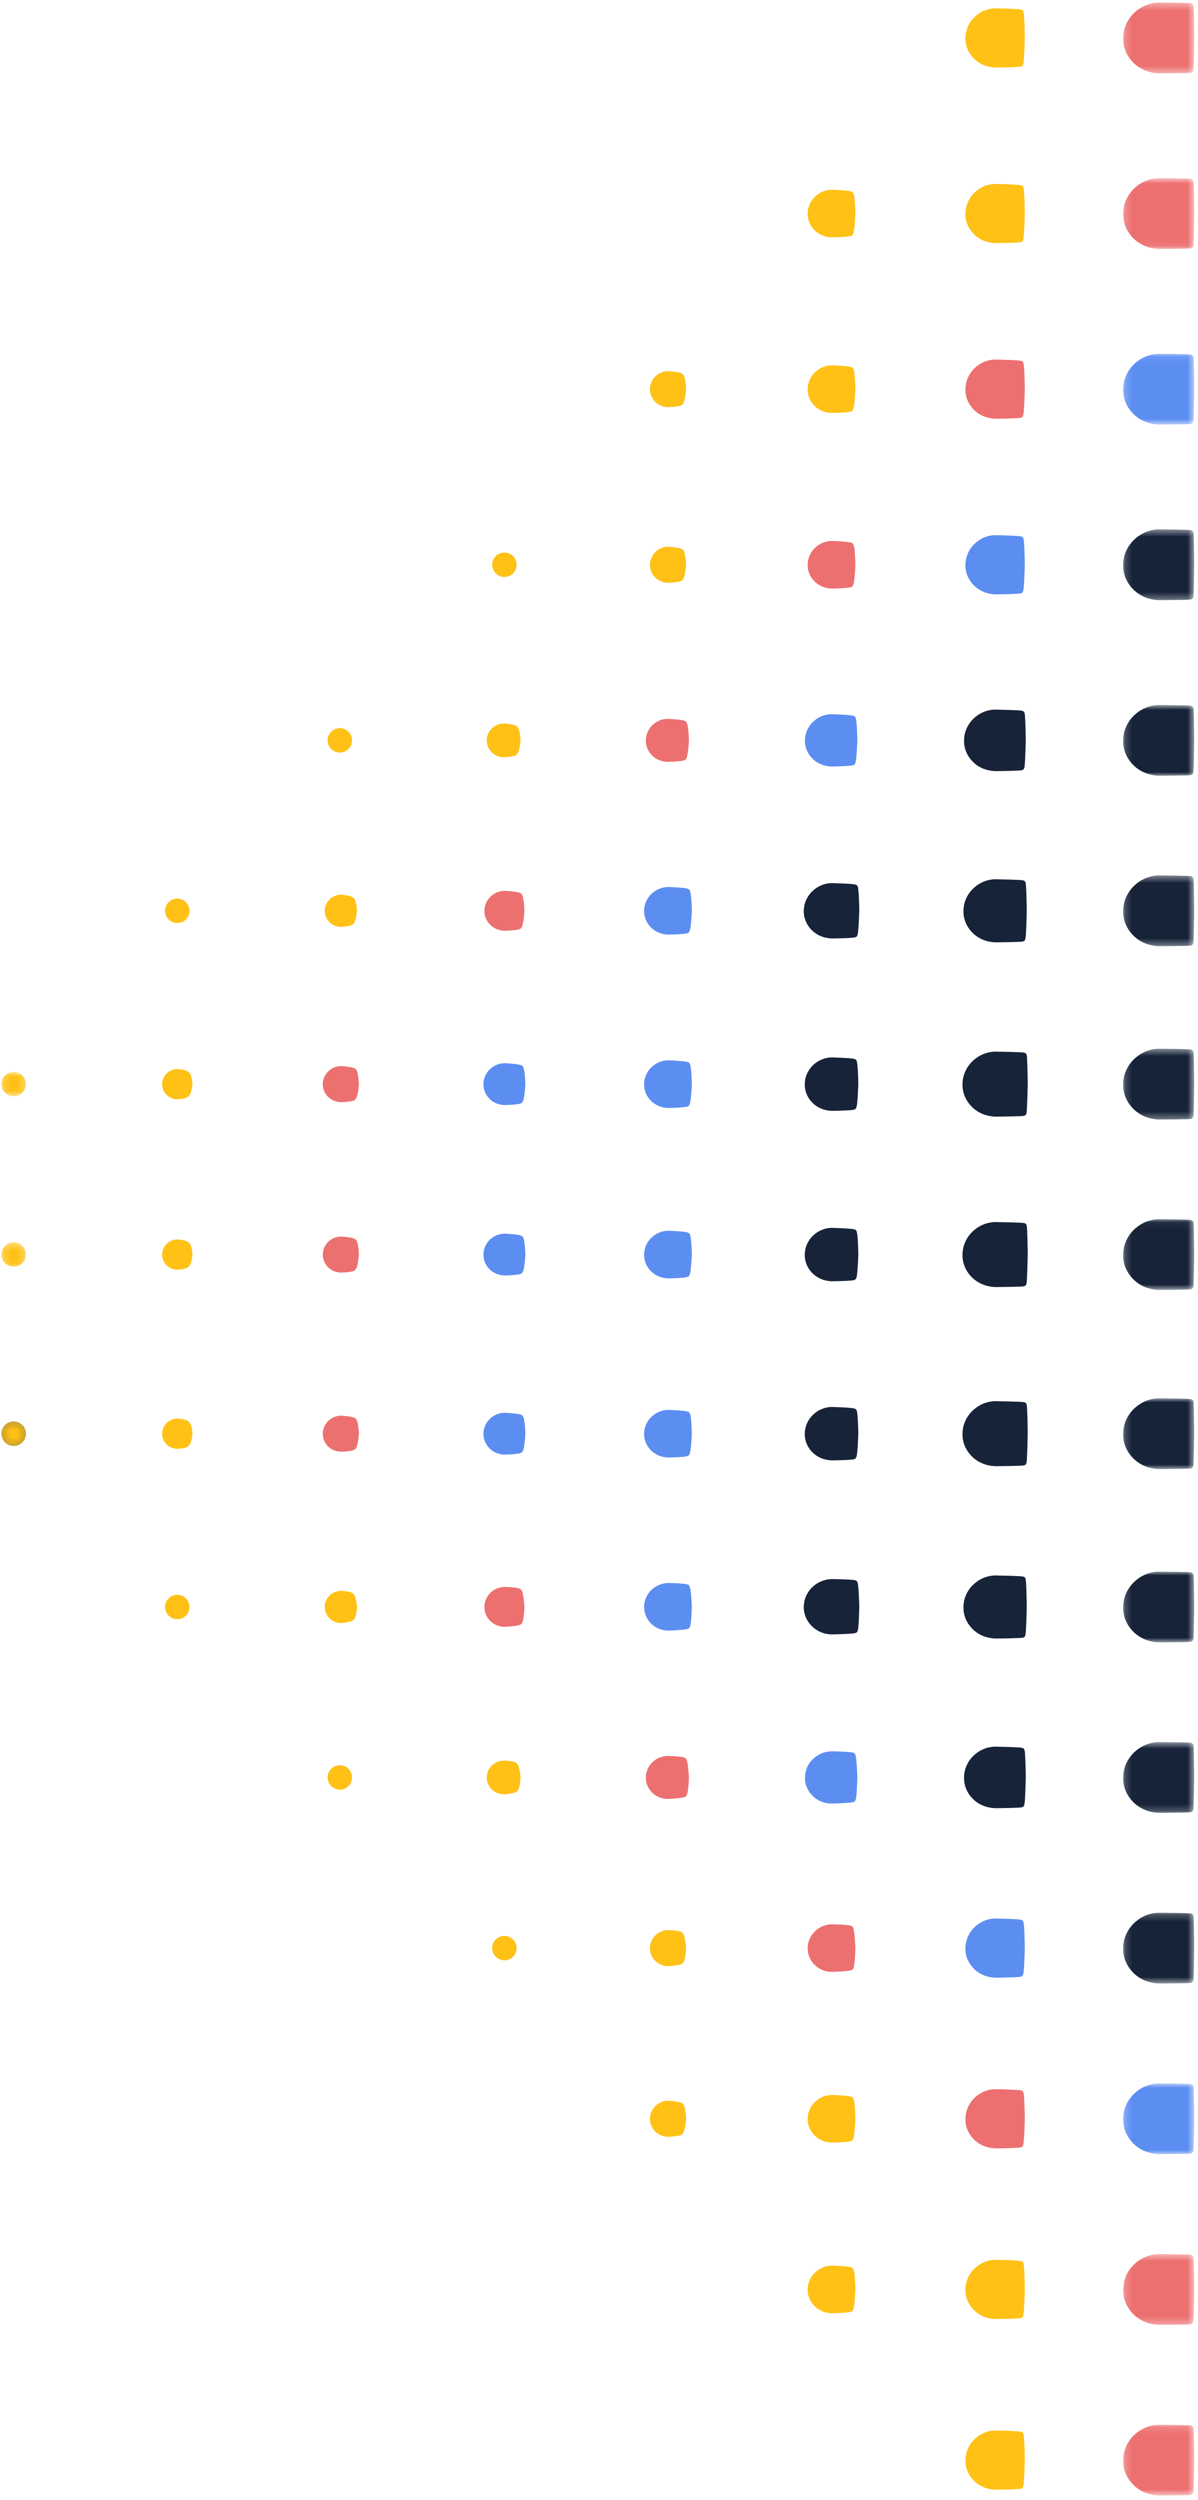 <svg width="173" height="361" viewBox="0 0 173 361" fill="none" xmlns="http://www.w3.org/2000/svg">
<mask id="mask0_42_20931" style="mask-type:luminance" maskUnits="userSpaceOnUse" x="162" y="201" width="11" height="12">
<path fill-rule="evenodd" clip-rule="evenodd" d="M172.45 212.147L172.45 201.923L162.189 201.923L162.189 212.147L172.45 212.147Z" fill="white"/>
</mask>
<g mask="url(#mask0_42_20931)">
<path fill-rule="evenodd" clip-rule="evenodd" d="M172.314 211.667C172.399 211.589 172.445 207.161 172.45 207.054C172.454 206.947 172.418 202.515 172.34 202.43C172.33 202.215 172.148 202.039 171.925 202.03C171.851 201.964 167.649 201.926 167.556 201.924C166.088 201.89 164.746 202.487 163.769 203.424C162.791 204.361 162.194 205.653 162.19 207.071C162.156 208.459 162.76 209.727 163.71 210.652C164.66 211.577 165.97 212.113 167.407 212.147C167.501 212.149 171.817 212.123 171.897 212.064C172.121 212.056 172.303 211.881 172.314 211.667Z" fill="#162338"/>
</g>
<path fill-rule="evenodd" clip-rule="evenodd" d="M148.22 211.251C148.339 211.141 148.403 207.212 148.41 207.062C148.416 206.911 148.366 202.976 148.256 202.857C148.242 202.663 148.077 202.503 147.876 202.49C147.773 202.398 144.048 202.346 143.917 202.342C142.576 202.305 141.345 202.851 140.445 203.713C139.544 204.574 138.998 205.759 138.991 207.057C138.96 208.327 139.507 209.495 140.379 210.35C141.252 211.204 142.454 211.692 143.767 211.728C143.899 211.732 147.726 211.696 147.837 211.613C148.039 211.601 148.205 211.443 148.22 211.251Z" fill="#162338"/>
<path fill-rule="evenodd" clip-rule="evenodd" d="M123.649 210.419C123.837 210.246 123.938 207.312 123.947 207.076C123.958 206.84 123.878 203.899 123.706 203.71C123.684 203.559 123.554 203.433 123.398 203.412C123.235 203.267 120.463 203.187 120.257 203.179C119.171 203.144 118.159 203.581 117.414 204.29C116.668 205 116.223 205.973 116.212 207.028C116.185 208.065 116.619 209.03 117.336 209.743C118.053 210.456 119.038 210.857 120.106 210.892C120.313 210.898 123.161 210.841 123.337 210.709C123.494 210.691 123.625 210.568 123.649 210.419Z" fill="#162338"/>
<path fill-rule="evenodd" clip-rule="evenodd" d="M99.554 210.002C99.776 209.799 99.895 207.363 99.907 207.084C99.92 206.805 99.826 204.359 99.622 204.137C99.596 204.007 99.483 203.897 99.349 203.872C99.157 203.701 96.862 203.607 96.618 203.599C95.658 203.565 94.757 203.946 94.089 204.579C93.42 205.212 93.026 206.08 93.014 207.015C92.982 207.934 93.365 208.798 94.005 209.44C94.645 210.082 95.522 210.441 96.466 210.473C96.711 210.481 99.069 210.412 99.277 210.258C99.412 210.236 99.526 210.13 99.554 210.002Z" fill="#5C8EF2"/>
<path fill-rule="evenodd" clip-rule="evenodd" d="M75.459 209.586C75.715 209.351 75.852 207.413 75.867 207.091C75.881 206.769 75.772 204.82 75.537 204.563C75.507 204.454 75.412 204.362 75.3 204.333C75.078 204.135 73.259 204.026 72.978 204.017C72.145 203.987 71.355 204.31 70.764 204.868C70.173 205.424 69.829 206.186 69.815 207C69.79 207.802 70.111 208.565 70.673 209.137C71.235 209.709 72.004 210.024 72.825 210.054C73.108 210.065 74.977 209.985 75.217 209.806C75.329 209.781 75.427 209.691 75.459 209.586Z" fill="#5C8EF2"/>
<path fill-rule="evenodd" clip-rule="evenodd" d="M51.363 209.17C51.654 208.903 51.809 207.463 51.826 207.098C51.842 206.733 51.718 205.281 51.452 204.989C51.418 204.902 51.34 204.825 51.251 204.794C50.998 204.569 49.657 204.447 49.337 204.435C48.632 204.408 47.952 204.674 47.438 205.156C46.925 205.637 46.631 206.292 46.614 206.986C46.592 207.671 46.857 208.333 47.341 208.834C47.826 209.334 48.486 209.609 49.184 209.636C49.504 209.648 50.885 209.557 51.156 209.354C51.247 209.326 51.327 209.253 51.363 209.17Z" fill="#ED7070"/>
<path fill-rule="evenodd" clip-rule="evenodd" d="M27.268 208.753C27.594 208.455 27.768 207.513 27.785 207.105C27.803 206.697 27.665 205.741 27.367 205.416C27.33 205.349 27.269 205.29 27.202 205.254C26.92 205.003 26.055 204.867 25.698 204.853C25.12 204.829 24.55 205.039 24.113 205.444C23.677 205.849 23.434 206.399 23.416 206.971C23.395 207.539 23.604 208.1 24.01 208.53C24.417 208.96 24.969 209.194 25.544 209.217C25.902 209.231 26.793 209.129 27.096 208.902C27.165 208.87 27.229 208.816 27.268 208.753Z" fill="#FFC116"/>
<mask id="mask1_42_20931" style="mask-type:luminance" maskUnits="userSpaceOnUse" x="0" y="205" width="4" height="4">
<path fill-rule="evenodd" clip-rule="evenodd" d="M3.746 208.801L3.746 205.27L0.215 205.27L0.215 208.801L3.746 208.801Z" fill="white"/>
</mask>
<g mask="url(#mask1_42_20931)">
<path fill-rule="evenodd" clip-rule="evenodd" d="M3.172 208.337C3.532 208.007 3.724 207.564 3.744 207.113C3.763 206.661 3.612 206.203 3.282 205.843C2.953 205.483 2.509 205.291 2.058 205.271C1.606 205.251 1.148 205.404 0.788 205.733C0.428 206.062 0.237 206.506 0.217 206.957C0.197 207.408 0.349 207.868 0.678 208.227C1.007 208.587 1.451 208.779 1.903 208.799C2.354 208.818 2.813 208.667 3.172 208.337Z" fill="#162338"/>
</g>
<mask id="mask2_42_20931" style="mask-type:luminance" maskUnits="userSpaceOnUse" x="162" y="176" width="11" height="11">
<path fill-rule="evenodd" clip-rule="evenodd" d="M172.45 186.281L172.45 176.056L162.189 176.056L162.189 186.281L172.45 186.281Z" fill="white"/>
</mask>
<g mask="url(#mask2_42_20931)">
<path fill-rule="evenodd" clip-rule="evenodd" d="M172.314 185.801C172.399 185.723 172.445 181.295 172.45 181.188C172.454 181.081 172.418 176.649 172.34 176.563C172.33 176.348 172.148 176.173 171.925 176.163C171.851 176.097 167.649 176.06 167.556 176.058C166.088 176.024 164.746 176.62 163.769 177.558C162.791 178.495 162.194 179.786 162.19 181.205C162.156 182.592 162.76 183.861 163.71 184.786C164.66 185.71 165.97 186.246 167.407 186.28C167.501 186.283 171.817 186.257 171.897 186.198C172.121 186.189 172.303 186.015 172.314 185.801Z" fill="#162338"/>
</g>
<path fill-rule="evenodd" clip-rule="evenodd" d="M148.22 185.384C148.339 185.275 148.403 181.345 148.41 181.195C148.416 181.045 148.366 177.11 148.256 176.99C148.242 176.797 148.077 176.637 147.876 176.624C147.773 176.531 144.048 176.48 143.917 176.476C142.576 176.439 141.345 176.985 140.445 177.846C139.544 178.708 138.998 179.893 138.991 181.19C138.96 182.461 139.507 183.628 140.379 184.483C141.252 185.337 142.454 185.825 143.767 185.862C143.899 185.866 147.726 185.829 147.837 185.746C148.039 185.734 148.205 185.577 148.22 185.384Z" fill="#162338"/>
<path fill-rule="evenodd" clip-rule="evenodd" d="M123.649 184.552C123.837 184.38 123.938 181.446 123.947 181.21C123.958 180.974 123.878 178.032 123.706 177.844C123.684 177.692 123.554 177.566 123.398 177.545C123.235 177.401 120.463 177.32 120.257 177.313C119.171 177.278 118.159 177.715 117.414 178.424C116.668 179.133 116.223 180.106 116.212 181.162C116.185 182.199 116.619 183.164 117.336 183.877C118.053 184.589 119.038 184.99 120.106 185.025C120.313 185.032 123.161 184.974 123.337 184.843C123.494 184.825 123.625 184.701 123.649 184.552Z" fill="#162338"/>
<path fill-rule="evenodd" clip-rule="evenodd" d="M99.554 184.136C99.776 183.932 99.895 181.497 99.907 181.217C99.92 180.938 99.826 178.493 99.622 178.27C99.596 178.14 99.483 178.031 99.349 178.006C99.157 177.834 96.862 177.74 96.618 177.732C95.658 177.699 94.757 178.079 94.089 178.713C93.42 179.345 93.026 180.213 93.014 181.148C92.982 182.067 93.365 182.931 94.005 183.573C94.645 184.215 95.522 184.574 96.466 184.607C96.711 184.615 99.069 184.546 99.277 184.392C99.412 184.37 99.526 184.263 99.554 184.136Z" fill="#5C8EF2"/>
<path fill-rule="evenodd" clip-rule="evenodd" d="M75.459 183.719C75.715 183.484 75.852 181.547 75.867 181.225C75.881 180.902 75.772 178.953 75.537 178.697C75.507 178.588 75.412 178.495 75.3 178.466C75.078 178.269 73.259 178.16 72.978 178.15C72.145 178.12 71.355 178.443 70.764 179.001C70.173 179.558 69.829 180.32 69.815 181.134C69.79 181.936 70.111 182.699 70.673 183.271C71.235 183.842 72.004 184.158 72.825 184.188C73.108 184.198 74.977 184.118 75.217 183.94C75.329 183.914 75.427 183.825 75.459 183.719Z" fill="#5C8EF2"/>
<path fill-rule="evenodd" clip-rule="evenodd" d="M51.363 183.303C51.654 183.037 51.809 181.597 51.826 181.231C51.842 180.866 51.719 179.414 51.452 179.123C51.418 179.035 51.34 178.959 51.251 178.927C50.998 178.703 49.657 178.581 49.337 178.569C48.632 178.542 47.953 178.808 47.439 179.289C46.925 179.771 46.631 180.426 46.614 181.119C46.592 181.805 46.857 182.466 47.341 182.967C47.826 183.468 48.486 183.742 49.184 183.769C49.504 183.781 50.885 183.69 51.156 183.487C51.247 183.459 51.327 183.387 51.363 183.303Z" fill="#ED7070"/>
<path fill-rule="evenodd" clip-rule="evenodd" d="M27.268 182.887C27.594 182.589 27.768 181.647 27.785 181.239C27.803 180.83 27.665 179.875 27.367 179.55C27.33 179.483 27.269 179.423 27.202 179.388C26.92 179.137 26.055 179 25.698 178.987C25.12 178.963 24.55 179.173 24.113 179.578C23.677 179.983 23.434 180.532 23.416 181.105C23.395 181.673 23.604 182.233 24.01 182.664C24.417 183.094 24.969 183.328 25.544 183.35C25.902 183.365 26.793 183.263 27.096 183.036C27.165 183.004 27.229 182.949 27.268 182.887Z" fill="#FFC116"/>
<mask id="mask3_42_20931" style="mask-type:luminance" maskUnits="userSpaceOnUse" x="0" y="179" width="4" height="4">
<path fill-rule="evenodd" clip-rule="evenodd" d="M3.746 182.934L3.746 179.403L0.215 179.403L0.215 182.934L3.746 182.934Z" fill="white"/>
</mask>
<g mask="url(#mask3_42_20931)">
<path fill-rule="evenodd" clip-rule="evenodd" d="M3.172 182.47C3.532 182.141 3.724 181.698 3.744 181.246C3.763 180.795 3.612 180.336 3.282 179.977C2.953 179.617 2.509 179.424 2.058 179.405C1.606 179.385 1.148 179.537 0.788 179.866C0.428 180.196 0.237 180.64 0.217 181.09C0.197 181.542 0.349 182.001 0.678 182.361C1.007 182.721 1.451 182.912 1.903 182.932C2.354 182.952 2.813 182.8 3.172 182.47Z" fill="#FFC116"/>
</g>
<mask id="mask4_42_20931" style="mask-type:luminance" maskUnits="userSpaceOnUse" x="162" y="151" width="11" height="11">
<path fill-rule="evenodd" clip-rule="evenodd" d="M172.45 161.669L172.45 151.444L162.189 151.444L162.189 161.669L172.45 161.669Z" fill="white"/>
</mask>
<g mask="url(#mask4_42_20931)">
<path fill-rule="evenodd" clip-rule="evenodd" d="M172.314 161.189C172.399 161.111 172.445 156.683 172.45 156.576C172.454 156.469 172.418 152.037 172.34 151.952C172.33 151.736 172.148 151.561 171.925 151.551C171.851 151.486 167.649 151.448 167.556 151.446C166.088 151.412 164.746 152.008 163.769 152.946C162.791 153.883 162.194 155.175 162.19 156.593C162.156 157.98 162.76 159.249 163.71 160.174C164.66 161.099 165.97 161.634 167.407 161.668C167.501 161.671 171.817 161.645 171.897 161.586C172.121 161.577 172.303 161.403 172.314 161.189Z" fill="#162338"/>
</g>
<path fill-rule="evenodd" clip-rule="evenodd" d="M148.22 160.773C148.339 160.663 148.403 156.733 148.41 156.584C148.416 156.433 148.366 152.498 148.256 152.378C148.242 152.185 148.077 152.025 147.876 152.012C147.773 151.92 144.048 151.868 143.917 151.864C142.576 151.827 141.345 152.373 140.445 153.235C139.544 154.096 138.998 155.281 138.991 156.579C138.96 157.849 139.507 159.017 140.379 159.872C141.252 160.726 142.454 161.214 143.767 161.25C143.899 161.254 147.726 161.218 147.837 161.135C148.039 161.123 148.205 160.965 148.22 160.773Z" fill="#162338"/>
<path fill-rule="evenodd" clip-rule="evenodd" d="M123.649 159.94C123.837 159.768 123.938 156.834 123.947 156.598C123.958 156.362 123.878 153.42 123.706 153.232C123.684 153.08 123.554 152.954 123.398 152.933C123.235 152.789 120.463 152.708 120.257 152.701C119.171 152.666 118.159 153.103 117.414 153.812C116.668 154.521 116.223 155.495 116.212 156.55C116.185 157.587 116.619 158.552 117.336 159.265C118.053 159.978 119.038 160.379 120.106 160.414C120.313 160.42 123.161 160.362 123.337 160.231C123.494 160.213 123.625 160.09 123.649 159.94Z" fill="#162338"/>
<path fill-rule="evenodd" clip-rule="evenodd" d="M99.554 159.524C99.776 159.32 99.895 156.885 99.907 156.606C99.92 156.326 99.826 153.881 99.622 153.659C99.596 153.529 99.483 153.419 99.349 153.394C99.157 153.223 96.862 153.129 96.618 153.12C95.658 153.087 94.757 153.468 94.089 154.101C93.42 154.734 93.026 155.601 93.014 156.537C92.982 157.456 93.365 158.319 94.005 158.962C94.645 159.604 95.522 159.963 96.466 159.995C96.711 160.003 99.069 159.934 99.277 159.78C99.412 159.758 99.526 159.652 99.554 159.524Z" fill="#5C8EF2"/>
<path fill-rule="evenodd" clip-rule="evenodd" d="M75.459 159.108C75.715 158.872 75.852 156.935 75.867 156.613C75.881 156.291 75.772 154.342 75.537 154.085C75.507 153.976 75.412 153.884 75.3 153.855C75.078 153.657 73.259 153.548 72.978 153.539C72.145 153.509 71.355 153.832 70.764 154.39C70.173 154.946 69.829 155.708 69.815 156.522C69.79 157.324 70.111 158.087 70.673 158.659C71.235 159.231 72.004 159.546 72.825 159.576C73.108 159.587 74.977 159.507 75.217 159.328C75.329 159.303 75.427 159.213 75.459 159.108Z" fill="#5C8EF2"/>
<path fill-rule="evenodd" clip-rule="evenodd" d="M51.363 158.691C51.654 158.425 51.809 156.985 51.826 156.62C51.842 156.254 51.719 154.803 51.452 154.511C51.418 154.424 51.34 154.348 51.251 154.316C50.998 154.091 49.657 153.969 49.337 153.957C48.632 153.93 47.953 154.196 47.439 154.678C46.925 155.159 46.631 155.814 46.614 156.508C46.592 157.193 46.857 157.854 47.341 158.355C47.826 158.856 48.486 159.131 49.184 159.157C49.504 159.17 50.885 159.079 51.156 158.876C51.247 158.847 51.327 158.775 51.363 158.691Z" fill="#ED7070"/>
<path fill-rule="evenodd" clip-rule="evenodd" d="M27.268 158.275C27.594 157.977 27.768 157.035 27.785 156.627C27.803 156.219 27.665 155.263 27.367 154.938C27.33 154.871 27.269 154.812 27.202 154.776C26.92 154.525 26.055 154.389 25.698 154.375C25.12 154.351 24.55 154.561 24.113 154.966C23.677 155.371 23.434 155.921 23.416 156.493C23.395 157.061 23.604 157.622 24.01 158.052C24.417 158.482 24.969 158.716 25.544 158.739C25.902 158.753 26.793 158.651 27.096 158.424C27.165 158.392 27.229 158.338 27.268 158.275Z" fill="#FFC116"/>
<mask id="mask5_42_20931" style="mask-type:luminance" maskUnits="userSpaceOnUse" x="0" y="154" width="4" height="5">
<path fill-rule="evenodd" clip-rule="evenodd" d="M3.746 158.323L3.746 154.792L0.215 154.792L0.215 158.323L3.746 158.323Z" fill="white"/>
</mask>
<g mask="url(#mask5_42_20931)">
<path fill-rule="evenodd" clip-rule="evenodd" d="M3.172 157.859C3.532 157.529 3.724 157.086 3.744 156.635C3.763 156.183 3.612 155.725 3.282 155.365C2.953 155.005 2.509 154.813 2.058 154.793C1.606 154.773 1.148 154.926 0.788 155.255C0.428 155.584 0.237 156.028 0.217 156.479C0.197 156.93 0.349 157.39 0.678 157.749C1.007 158.109 1.451 158.301 1.903 158.321C2.354 158.34 2.813 158.189 3.172 157.859Z" fill="#FFC116"/>
</g>
<mask id="mask6_42_20931" style="mask-type:luminance" maskUnits="userSpaceOnUse" x="0" y="205" width="4" height="4">
<path fill-rule="evenodd" clip-rule="evenodd" d="M3.746 208.797L3.746 205.267L0.215 205.267L0.215 208.797L3.746 208.797Z" fill="white"/>
</mask>
<g mask="url(#mask6_42_20931)">
<path fill-rule="evenodd" clip-rule="evenodd" d="M3.172 205.73C3.532 206.06 3.724 206.503 3.744 206.954C3.763 207.406 3.612 207.865 3.282 208.224C2.953 208.584 2.509 208.776 2.058 208.796C1.606 208.816 1.148 208.663 0.788 208.335C0.428 208.005 0.237 207.561 0.217 207.11C0.197 206.659 0.349 206.199 0.678 205.84C1.007 205.48 1.451 205.289 1.903 205.268C2.354 205.249 2.813 205.401 3.172 205.73Z" fill="#FFC116"/>
</g>
<path fill-rule="evenodd" clip-rule="evenodd" d="M123.844 235.508C124.01 235.336 124.091 232.232 124.088 232.009C124.085 231.787 123.996 228.685 123.824 228.519C123.803 228.362 123.665 228.232 123.5 228.213C123.34 228.086 120.406 228.027 120.212 228.028C119.082 228.032 118.04 228.474 117.279 229.218C116.518 229.962 116.069 230.977 116.072 232.072C116.057 233.148 116.524 234.142 117.276 234.868C118.029 235.595 119.056 236.023 120.165 236.019C120.359 236.018 123.366 235.947 123.524 235.815C123.687 235.796 123.824 235.666 123.844 235.508Z" fill="#162338"/>
<path fill-rule="evenodd" clip-rule="evenodd" d="M99.609 234.945C99.816 234.726 99.915 232.283 99.907 232.004C99.899 231.724 99.786 229.286 99.567 229.079C99.539 228.951 99.424 228.844 99.289 228.821C99.084 228.664 96.784 228.593 96.54 228.595C95.58 228.607 94.687 228.983 94.034 229.631C93.381 230.279 93.006 231.155 93.013 232.09C93.025 233.009 93.405 233.865 94.06 234.493C94.714 235.119 95.599 235.481 96.543 235.47C96.788 235.468 99.141 235.375 99.337 235.206C99.471 235.182 99.584 235.074 99.609 234.945Z" fill="#5C8EF2"/>
<path fill-rule="evenodd" clip-rule="evenodd" d="M75.373 234.381C75.621 234.116 75.738 232.334 75.727 231.997C75.714 231.661 75.575 229.888 75.308 229.639C75.275 229.54 75.183 229.456 75.076 229.428C74.829 229.241 73.162 229.157 72.867 229.164C72.077 229.178 71.335 229.492 70.789 230.044C70.243 230.596 69.936 231.333 69.954 232.106C69.957 232.87 70.286 233.589 70.843 234.117C71.399 234.644 72.141 234.937 72.922 234.922C73.217 234.916 74.915 234.803 75.15 234.597C75.254 234.568 75.343 234.482 75.373 234.381Z" fill="#ED7070"/>
<path fill-rule="evenodd" clip-rule="evenodd" d="M51.138 233.818C51.426 233.505 51.561 232.385 51.546 231.99C51.529 231.596 51.364 230.488 51.051 230.199C51.011 230.129 50.942 230.068 50.864 230.036C50.573 229.818 49.539 229.72 49.195 229.731C48.574 229.749 47.981 230.001 47.544 230.457C47.106 230.913 46.876 231.51 46.896 232.123C46.914 232.73 47.167 233.312 47.625 233.74C48.083 234.168 48.685 234.392 49.3 234.374C49.646 234.364 50.69 234.231 50.963 233.988C51.036 233.954 51.102 233.89 51.138 233.818Z" fill="#FFC116"/>
<path fill-rule="evenodd" clip-rule="evenodd" d="M26.793 230.76C27.152 231.089 27.344 231.533 27.364 231.984C27.384 232.435 27.232 232.894 26.902 233.254C26.573 233.613 26.129 233.806 25.678 233.825C25.227 233.846 24.768 233.693 24.408 233.364C24.049 233.035 23.857 232.591 23.837 232.14C23.817 231.689 23.969 231.229 24.299 230.869C24.627 230.51 25.072 230.318 25.523 230.298C25.974 230.278 26.433 230.43 26.793 230.76Z" fill="#FFC116"/>
<path fill-rule="evenodd" clip-rule="evenodd" d="M123.54 259.931C123.722 259.741 123.811 256.901 123.806 256.656C123.8 256.41 123.702 253.575 123.511 253.391C123.487 253.246 123.36 253.125 123.206 253.105C123.028 252.966 120.347 252.902 120.133 252.903C119.071 252.911 118.089 253.326 117.371 254.032C116.653 254.738 116.233 255.697 116.239 256.728C116.227 257.741 116.666 258.68 117.38 259.366C118.093 260.053 119.063 260.455 120.106 260.448C120.321 260.446 123.067 260.367 123.239 260.22C123.39 260.199 123.517 260.077 123.54 259.931Z" fill="#5C8EF2"/>
<path fill-rule="evenodd" clip-rule="evenodd" d="M99.153 259.243C99.385 258.996 99.494 256.949 99.484 256.636C99.475 256.322 99.345 254.283 99.098 254.052C99.066 253.941 98.966 253.847 98.847 253.821C98.617 253.646 96.697 253.568 96.422 253.572C95.564 253.586 94.761 253.925 94.172 254.515C93.584 255.106 93.254 255.898 93.264 256.736C93.263 257.562 93.62 258.335 94.215 258.903C94.811 259.47 95.61 259.792 96.455 259.778C96.731 259.773 98.691 259.668 98.91 259.477C99.026 259.45 99.125 259.355 99.153 259.243Z" fill="#ED7070"/>
<path fill-rule="evenodd" clip-rule="evenodd" d="M74.766 258.554C75.046 258.251 75.178 256.998 75.162 256.616C75.148 256.233 74.987 254.992 74.683 254.712C74.645 254.636 74.571 254.569 74.488 254.538C74.205 254.326 73.045 254.232 72.711 254.241C72.056 254.259 71.433 254.524 70.974 254.998C70.516 255.473 70.273 256.099 70.289 256.744C70.298 257.382 70.572 257.991 71.05 258.439C71.528 258.888 72.157 259.125 72.806 259.107C73.141 259.098 74.316 258.969 74.581 258.734C74.662 258.701 74.731 258.632 74.766 258.554Z" fill="#FFC116"/>
<path fill-rule="evenodd" clip-rule="evenodd" d="M50.269 255.372C50.628 255.701 50.82 256.144 50.84 256.596C50.86 257.047 50.708 257.506 50.378 257.866C50.05 258.225 49.605 258.418 49.154 258.437C48.703 258.457 48.244 258.305 47.884 257.976C47.525 257.646 47.333 257.202 47.313 256.751C47.293 256.3 47.445 255.841 47.775 255.481C48.103 255.122 48.548 254.93 48.999 254.91C49.45 254.89 49.909 255.042 50.269 255.372Z" fill="#FFC116"/>
<path fill-rule="evenodd" clip-rule="evenodd" d="M123.228 284.231C123.435 284.012 123.534 281.569 123.527 281.29C123.519 281.011 123.405 278.573 123.186 278.366C123.158 278.238 123.044 278.13 122.908 278.108C122.704 277.95 120.403 277.879 120.159 277.882C119.2 277.893 118.307 278.269 117.653 278.918C117 279.566 116.625 280.442 116.633 281.376C116.626 282.296 117.024 283.152 117.679 283.779C118.333 284.406 119.218 284.768 120.163 284.757C120.408 284.754 122.76 284.662 122.956 284.493C123.09 284.468 123.203 284.36 123.228 284.231Z" fill="#ED7070"/>
<path fill-rule="evenodd" clip-rule="evenodd" d="M98.685 283.371C98.953 283.082 99.079 281.631 99.065 281.266C99.051 280.9 98.898 279.46 98.609 279.191C98.573 279.107 98.492 279.034 98.4 279.005C98.13 278.802 96.779 278.712 96.46 278.719C95.755 278.736 95.087 279.018 94.596 279.523C94.105 280.027 93.841 280.693 93.854 281.387C93.861 282.072 94.156 282.722 94.663 283.2C95.17 283.678 95.843 283.937 96.54 283.92C96.861 283.912 98.232 283.789 98.486 283.565C98.575 283.533 98.652 283.458 98.685 283.371Z" fill="#FFC116"/>
<path fill-rule="evenodd" clip-rule="evenodd" d="M74.032 280.017C74.392 280.347 74.584 280.79 74.604 281.241C74.624 281.693 74.472 282.151 74.142 282.511C73.813 282.871 73.369 283.063 72.918 283.083C72.466 283.103 72.008 282.95 71.648 282.621C71.288 282.292 71.097 281.848 71.077 281.396C71.057 280.946 71.209 280.486 71.539 280.127C71.867 279.767 72.311 279.575 72.763 279.555C73.214 279.536 73.673 279.687 74.032 280.017Z" fill="#FFC116"/>
<path fill-rule="evenodd" clip-rule="evenodd" d="M26.793 132.829C27.152 132.499 27.344 132.056 27.364 131.605C27.384 131.153 27.232 130.695 26.902 130.335C26.573 129.975 26.129 129.783 25.678 129.764C25.227 129.743 24.768 129.896 24.408 130.225C24.049 130.554 23.857 130.998 23.837 131.45C23.817 131.9 23.969 132.36 24.299 132.719C24.627 133.079 25.072 133.271 25.523 133.291C25.974 133.31 26.433 133.159 26.793 132.829Z" fill="#FFC116"/>
<path fill-rule="evenodd" clip-rule="evenodd" d="M51.047 133.384C51.361 133.096 51.528 131.988 51.545 131.595C51.563 131.201 51.43 130.08 51.142 129.765C51.106 129.692 51.039 129.627 50.965 129.593C50.694 129.351 49.669 129.219 49.325 129.205C48.705 129.181 48.098 129.409 47.635 129.84C47.173 130.27 46.919 130.856 46.896 131.468C46.872 132.075 47.101 132.669 47.534 133.123C47.967 133.577 48.555 133.824 49.17 133.848C49.516 133.862 50.57 133.763 50.863 133.545C50.94 133.514 51.008 133.454 51.047 133.384Z" fill="#FFC116"/>
<path fill-rule="evenodd" clip-rule="evenodd" d="M75.3 133.939C75.568 133.694 75.711 131.921 75.726 131.585C75.741 131.248 75.627 129.466 75.382 129.197C75.351 129.095 75.261 129.008 75.157 128.978C74.925 128.771 73.264 128.659 72.971 128.647C72.181 128.619 71.427 128.923 70.862 129.455C70.296 129.987 69.969 130.713 69.955 131.487C69.93 132.25 70.233 132.979 70.769 133.527C71.305 134.075 72.038 134.378 72.818 134.406C73.113 134.417 74.819 134.333 75.069 134.147C75.176 134.121 75.266 134.037 75.3 133.939Z" fill="#ED7070"/>
<path fill-rule="evenodd" clip-rule="evenodd" d="M99.554 134.494C99.776 134.29 99.895 131.855 99.907 131.575C99.92 131.296 99.826 128.851 99.622 128.628C99.596 128.498 99.483 128.389 99.349 128.364C99.157 128.192 96.862 128.098 96.618 128.09C95.658 128.057 94.757 128.438 94.089 129.071C93.42 129.703 93.026 130.571 93.014 131.506C92.987 132.425 93.365 133.289 94.005 133.931C94.645 134.573 95.522 134.932 96.466 134.965C96.711 134.973 99.069 134.904 99.277 134.75C99.412 134.728 99.526 134.621 99.554 134.494Z" fill="#5C8EF2"/>
<path fill-rule="evenodd" clip-rule="evenodd" d="M123.807 135.049C123.984 134.887 124.078 131.787 124.088 131.565C124.098 131.344 124.023 128.236 123.861 128.06C123.84 127.901 123.705 127.769 123.541 127.75C123.388 127.613 120.457 127.538 120.263 127.532C119.134 127.495 118.087 127.951 117.316 128.686C116.544 129.42 116.082 130.429 116.072 131.525C116.043 132.6 116.496 133.6 117.239 134.336C117.983 135.072 119.004 135.487 120.112 135.522C120.307 135.529 123.318 135.474 123.483 135.352C123.648 135.334 123.785 135.205 123.807 135.049Z" fill="#162338"/>
<path fill-rule="evenodd" clip-rule="evenodd" d="M148.061 135.604C148.191 135.484 148.262 131.72 148.269 131.555C148.276 131.391 148.22 127.622 148.1 127.491C148.086 127.304 147.927 127.15 147.733 127.136C147.62 127.035 144.053 126.978 143.91 126.974C142.611 126.937 141.416 127.465 140.542 128.301C139.668 129.137 139.138 130.287 139.13 131.544C139.099 132.775 139.628 133.91 140.475 134.74C141.321 135.571 142.487 136.044 143.76 136.08C143.904 136.084 147.568 136.045 147.69 135.954C147.884 135.941 148.044 135.789 148.061 135.604Z" fill="#162338"/>
<mask id="mask7_42_20931" style="mask-type:luminance" maskUnits="userSpaceOnUse" x="162" y="126" width="11" height="11">
<path fill-rule="evenodd" clip-rule="evenodd" d="M172.45 136.639L172.45 126.415L162.189 126.415L162.189 136.639L172.45 136.639Z" fill="white"/>
</mask>
<g mask="url(#mask7_42_20931)">
<path fill-rule="evenodd" clip-rule="evenodd" d="M172.314 136.159C172.399 136.081 172.445 131.654 172.45 131.546C172.454 131.439 172.418 127.007 172.34 126.922C172.33 126.707 172.148 126.532 171.925 126.522C171.851 126.456 167.649 126.419 167.556 126.416C166.088 126.382 164.746 126.979 163.769 127.917C162.791 128.853 162.194 130.145 162.19 131.563C162.156 132.951 162.76 134.22 163.71 135.144C164.66 136.069 165.97 136.605 167.407 136.639C167.501 136.641 171.817 136.615 171.897 136.556C172.121 136.548 172.303 136.374 172.314 136.159Z" fill="#162338"/>
</g>
<path fill-rule="evenodd" clip-rule="evenodd" d="M50.269 108.217C50.628 107.887 50.82 107.444 50.84 106.993C50.86 106.541 50.708 106.083 50.378 105.723C50.05 105.363 49.605 105.171 49.154 105.152C48.703 105.131 48.244 105.284 47.884 105.613C47.525 105.942 47.333 106.386 47.313 106.837C47.293 107.288 47.445 107.748 47.775 108.107C48.104 108.467 48.548 108.659 48.999 108.679C49.45 108.698 49.909 108.547 50.269 108.217Z" fill="#FFC116"/>
<path fill-rule="evenodd" clip-rule="evenodd" d="M74.678 108.883C74.983 108.604 75.146 107.363 75.163 106.981C75.179 106.599 75.05 105.345 74.771 105.041C74.736 104.961 74.665 104.891 74.584 104.858C74.32 104.623 73.169 104.495 72.835 104.482C72.18 104.457 71.544 104.701 71.061 105.151C70.578 105.602 70.305 106.215 70.288 106.86C70.266 107.499 70.508 108.12 70.962 108.593C71.415 109.065 72.032 109.323 72.681 109.348C73.016 109.361 74.201 109.266 74.485 109.054C74.568 109.024 74.641 108.959 74.678 108.883Z" fill="#FFC116"/>
<path fill-rule="evenodd" clip-rule="evenodd" d="M99.087 109.549C99.337 109.32 99.47 107.284 99.484 106.969C99.498 106.656 99.392 104.608 99.163 104.358C99.134 104.245 99.036 104.149 98.919 104.121C98.703 103.928 96.79 103.823 96.515 103.813C95.657 103.782 94.845 104.117 94.238 104.69C93.632 105.262 93.289 106.045 93.264 106.883C93.239 107.709 93.572 108.492 94.149 109.078C94.727 109.663 95.517 109.988 96.363 110.019C96.638 110.028 98.605 109.95 98.838 109.777C98.956 109.752 99.056 109.659 99.087 109.549Z" fill="#ED7070"/>
<path fill-rule="evenodd" clip-rule="evenodd" d="M123.496 110.215C123.691 110.037 123.796 107.203 123.806 106.957C123.817 106.713 123.734 103.871 123.555 103.675C123.533 103.528 123.406 103.406 123.254 103.384C123.085 103.233 120.41 103.151 120.195 103.143C119.134 103.108 118.145 103.534 117.415 104.228C116.685 104.922 116.25 105.874 116.239 106.905C116.206 107.919 116.634 108.864 117.336 109.563C118.037 110.262 119.002 110.654 120.044 110.688C120.259 110.695 123.009 110.635 123.191 110.499C123.344 110.48 123.472 110.36 123.496 110.215Z" fill="#5C8EF2"/>
<path fill-rule="evenodd" clip-rule="evenodd" d="M147.905 110.881C148.046 110.753 148.12 107.121 148.128 106.946C148.136 106.77 148.077 103.133 147.948 102.992C147.932 102.811 147.777 102.662 147.59 102.647C147.469 102.539 144.03 102.479 143.876 102.474C142.611 102.436 141.446 102.95 140.592 103.766C139.738 104.581 139.222 105.704 139.215 106.928C139.184 108.129 139.698 109.235 140.523 110.047C141.349 110.859 142.486 111.32 143.726 111.357C143.88 111.362 147.413 111.319 147.544 111.221C147.732 111.207 147.888 111.06 147.905 110.881Z" fill="#162338"/>
<mask id="mask8_42_20931" style="mask-type:luminance" maskUnits="userSpaceOnUse" x="162" y="101" width="11" height="12">
<path fill-rule="evenodd" clip-rule="evenodd" d="M172.45 112.027L172.45 101.803L162.189 101.803L162.189 112.027L172.45 112.027Z" fill="white"/>
</mask>
<g mask="url(#mask8_42_20931)">
<path fill-rule="evenodd" clip-rule="evenodd" d="M172.314 111.547C172.399 111.469 172.445 107.041 172.45 106.934C172.454 106.827 172.418 102.395 172.34 102.31C172.33 102.095 172.148 101.92 171.925 101.91C171.851 101.844 167.649 101.807 167.556 101.804C166.088 101.77 164.746 102.367 163.769 103.305C162.791 104.241 162.194 105.533 162.19 106.951C162.156 108.339 162.76 109.608 163.71 110.532C164.66 111.457 165.97 111.993 167.407 112.027C167.501 112.029 171.817 112.003 171.897 111.944C172.121 111.936 172.303 111.761 172.314 111.547Z" fill="#162338"/>
</g>
<path fill-rule="evenodd" clip-rule="evenodd" d="M74.032 82.858C74.392 82.529 74.584 82.085 74.604 81.634C74.624 81.183 74.472 80.724 74.142 80.364C73.813 80.005 73.369 79.812 72.918 79.793C72.466 79.772 72.008 79.925 71.648 80.254C71.288 80.583 71.097 81.028 71.077 81.478C71.057 81.929 71.209 82.389 71.539 82.749C71.867 83.108 72.311 83.3 72.763 83.32C73.214 83.34 73.673 83.187 74.032 82.858Z" fill="#FFC116"/>
<path fill-rule="evenodd" clip-rule="evenodd" d="M98.603 83.691C98.894 83.425 99.049 81.984 99.066 81.619C99.082 81.254 98.959 79.802 98.692 79.511C98.658 79.423 98.58 79.348 98.491 79.315C98.238 79.09 96.896 78.968 96.577 78.956C95.872 78.93 95.192 79.196 94.678 79.677C94.165 80.159 93.871 80.814 93.854 81.507C93.832 82.192 94.097 82.854 94.581 83.355C95.066 83.856 95.726 84.131 96.424 84.157C96.744 84.169 98.125 84.078 98.396 83.875C98.487 83.847 98.567 83.775 98.603 83.691Z" fill="#FFC116"/>
<path fill-rule="evenodd" clip-rule="evenodd" d="M123.173 84.523C123.395 84.32 123.514 81.884 123.527 81.605C123.539 81.325 123.445 78.88 123.241 78.658C123.215 78.528 123.102 78.418 122.968 78.393C122.776 78.222 120.481 78.128 120.237 78.12C119.277 78.086 118.377 78.467 117.708 79.1C117.04 79.733 116.645 80.6 116.633 81.536C116.601 82.455 116.984 83.319 117.624 83.961C118.264 84.603 119.141 84.962 120.085 84.994C120.33 85.002 122.688 84.933 122.896 84.779C123.031 84.757 123.145 84.651 123.173 84.523Z" fill="#ED7070"/>
<path fill-rule="evenodd" clip-rule="evenodd" d="M147.744 85.356C147.898 85.214 147.98 81.783 147.988 81.59C147.997 81.396 147.932 77.958 147.791 77.805C147.773 77.632 147.626 77.489 147.447 77.472C147.314 77.353 144.066 77.288 143.897 77.282C142.683 77.245 141.562 77.737 140.739 78.522C139.916 79.308 139.441 80.388 139.411 81.564C139.382 82.717 139.873 83.784 140.667 84.567C141.462 85.351 142.556 85.794 143.747 85.831C143.916 85.836 147.254 85.789 147.397 85.682C147.576 85.667 147.725 85.526 147.744 85.356Z" fill="#5C8EF2"/>
<mask id="mask9_42_20931" style="mask-type:luminance" maskUnits="userSpaceOnUse" x="162" y="76" width="11" height="11">
<path fill-rule="evenodd" clip-rule="evenodd" d="M172.45 86.668L172.45 76.444L162.189 76.444L162.189 86.668L172.45 86.668Z" fill="white"/>
</mask>
<g mask="url(#mask9_42_20931)">
<path fill-rule="evenodd" clip-rule="evenodd" d="M172.314 86.188C172.399 86.11 172.445 81.683 172.45 81.575C172.454 81.468 172.418 77.036 172.34 76.951C172.33 76.736 172.148 76.561 171.925 76.551C171.851 76.485 167.649 76.448 167.556 76.445C166.088 76.411 164.746 77.008 163.769 77.946C162.791 78.882 162.194 80.174 162.19 81.592C162.156 82.98 162.76 84.249 163.71 85.174C164.66 86.098 165.97 86.634 167.407 86.668C167.501 86.671 171.817 86.644 171.897 86.585C172.121 86.577 172.303 86.403 172.314 86.188Z" fill="#162338"/>
</g>
<path fill-rule="evenodd" clip-rule="evenodd" d="M148.061 236.139C148.191 236.019 148.262 232.255 148.269 232.091C148.276 231.926 148.22 228.157 148.1 228.026C148.086 227.839 147.927 227.685 147.733 227.671C147.62 227.57 144.053 227.513 143.91 227.509C142.611 227.472 141.416 228 140.542 228.836C139.668 229.672 139.138 230.822 139.13 232.079C139.099 233.311 139.628 234.445 140.475 235.275C141.321 236.106 142.487 236.579 143.76 236.616C143.904 236.62 147.568 236.58 147.69 236.489C147.884 236.476 148.044 236.324 148.061 236.139Z" fill="#162338"/>
<mask id="mask10_42_20931" style="mask-type:luminance" maskUnits="userSpaceOnUse" x="162" y="226" width="11" height="12">
<path fill-rule="evenodd" clip-rule="evenodd" d="M172.45 237.174L172.45 226.95L162.189 226.95L162.189 237.174L172.45 237.174Z" fill="white"/>
</mask>
<g mask="url(#mask10_42_20931)">
<path fill-rule="evenodd" clip-rule="evenodd" d="M172.314 236.694C172.399 236.616 172.445 232.188 172.45 232.081C172.454 231.974 172.418 227.542 172.34 227.457C172.33 227.242 172.148 227.067 171.925 227.057C171.851 226.991 167.649 226.954 167.556 226.951C166.088 226.917 164.746 227.514 163.769 228.452C162.791 229.388 162.194 230.68 162.19 232.098C162.156 233.486 162.76 234.755 163.71 235.679C164.66 236.604 165.97 237.14 167.407 237.174C167.501 237.176 171.817 237.15 171.897 237.091C172.121 237.083 172.303 236.908 172.314 236.694Z" fill="#162338"/>
</g>
<path fill-rule="evenodd" clip-rule="evenodd" d="M147.905 260.64C148.046 260.511 148.12 256.88 148.128 256.705C148.136 256.529 148.077 252.892 147.948 252.751C147.932 252.57 147.777 252.421 147.59 252.405C147.469 252.297 144.03 252.237 143.876 252.232C142.611 252.195 141.446 252.709 140.592 253.525C139.738 254.34 139.222 255.463 139.215 256.687C139.184 257.888 139.698 258.994 140.523 259.806C141.349 260.618 142.486 261.079 143.726 261.115C143.88 261.12 147.413 261.078 147.544 260.98C147.732 260.966 147.888 260.819 147.905 260.64Z" fill="#162338"/>
<mask id="mask11_42_20931" style="mask-type:luminance" maskUnits="userSpaceOnUse" x="162" y="251" width="11" height="11">
<path fill-rule="evenodd" clip-rule="evenodd" d="M172.45 261.785L172.45 251.561L162.189 251.561L162.189 261.785L172.45 261.785Z" fill="white"/>
</mask>
<g mask="url(#mask11_42_20931)">
<path fill-rule="evenodd" clip-rule="evenodd" d="M172.314 261.306C172.399 261.228 172.445 256.8 172.45 256.693C172.454 256.586 172.418 252.154 172.34 252.068C172.33 251.853 172.148 251.678 171.925 251.668C171.851 251.602 167.649 251.565 167.556 251.563C166.088 251.529 164.746 252.125 163.769 253.063C162.791 254 162.194 255.291 162.19 256.71C162.156 258.097 162.76 259.366 163.71 260.291C164.66 261.215 165.97 261.751 167.407 261.785C167.501 261.788 171.817 261.762 171.897 261.703C172.121 261.694 172.303 261.52 172.314 261.306Z" fill="#162338"/>
</g>
<path fill-rule="evenodd" clip-rule="evenodd" d="M98.603 58.332C98.894 58.066 99.049 56.625 99.066 56.26C99.082 55.895 98.959 54.443 98.692 54.152C98.658 54.064 98.58 53.988 98.491 53.956C98.238 53.731 96.896 53.609 96.577 53.597C95.872 53.57 95.192 53.837 94.678 54.318C94.165 54.799 93.871 55.455 93.854 56.148C93.832 56.833 94.097 57.495 94.581 57.996C95.066 58.497 95.726 58.771 96.424 58.798C96.744 58.81 98.125 58.719 98.396 58.516C98.487 58.488 98.567 58.415 98.603 58.332Z" fill="#FFC116"/>
<path fill-rule="evenodd" clip-rule="evenodd" d="M123.173 59.164C123.395 58.961 123.514 56.525 123.527 56.246C123.539 55.967 123.445 53.521 123.241 53.299C123.215 53.169 123.102 53.059 122.968 53.034C122.776 52.863 120.481 52.769 120.237 52.761C119.277 52.727 118.377 53.108 117.708 53.741C117.04 54.374 116.645 55.242 116.633 56.177C116.601 57.096 116.984 57.96 117.624 58.602C118.264 59.244 119.141 59.603 120.085 59.635C120.33 59.643 122.688 59.574 122.896 59.42C123.031 59.398 123.145 59.292 123.173 59.164Z" fill="#FFC116"/>
<path fill-rule="evenodd" clip-rule="evenodd" d="M147.744 59.997C147.898 59.855 147.98 56.424 147.988 56.23C147.997 56.037 147.932 52.599 147.791 52.446C147.773 52.273 147.626 52.13 147.447 52.113C147.314 51.994 144.066 51.929 143.897 51.923C142.683 51.886 141.562 52.378 140.739 53.163C139.916 53.949 139.441 55.029 139.411 56.205C139.382 57.358 139.873 58.425 140.667 59.208C141.462 59.992 142.556 60.435 143.747 60.472C143.916 60.477 147.254 60.43 147.397 60.323C147.576 60.308 147.725 60.167 147.744 59.997Z" fill="#ED7070"/>
<mask id="mask12_42_20931" style="mask-type:luminance" maskUnits="userSpaceOnUse" x="162" y="51" width="11" height="11">
<path fill-rule="evenodd" clip-rule="evenodd" d="M172.45 61.309L172.45 51.085L162.189 51.085L162.189 61.309L172.45 61.309Z" fill="white"/>
</mask>
<g mask="url(#mask12_42_20931)">
<path fill-rule="evenodd" clip-rule="evenodd" d="M172.314 60.829C172.399 60.751 172.445 56.324 172.45 56.217C172.454 56.109 172.418 51.678 172.34 51.592C172.33 51.377 172.148 51.202 171.925 51.192C171.851 51.126 167.649 51.089 167.556 51.087C166.088 51.052 164.746 51.649 163.769 52.587C162.791 53.524 162.194 54.815 162.19 56.234C162.156 57.621 162.76 58.89 163.71 59.815C164.66 60.739 165.97 61.275 167.407 61.309C167.501 61.312 171.817 61.286 171.897 61.226C172.121 61.218 172.303 61.044 172.314 60.829Z" fill="#5C8EF2"/>
</g>
<path fill-rule="evenodd" clip-rule="evenodd" d="M123.173 33.805C123.395 33.602 123.514 31.166 123.527 30.887C123.539 30.608 123.445 28.162 123.241 27.94C123.215 27.81 123.102 27.7 122.968 27.675C122.776 27.504 120.481 27.41 120.237 27.402C119.277 27.368 118.377 27.749 117.708 28.382C117.04 29.015 116.645 29.883 116.633 30.818C116.601 31.737 116.984 32.601 117.624 33.243C118.264 33.885 119.141 34.244 120.085 34.276C120.33 34.284 122.688 34.215 122.896 34.061C123.031 34.039 123.145 33.933 123.173 33.805Z" fill="#FFC116"/>
<path fill-rule="evenodd" clip-rule="evenodd" d="M147.744 34.638C147.898 34.497 147.98 31.065 147.988 30.872C147.997 30.679 147.932 27.24 147.791 27.087C147.773 26.914 147.626 26.771 147.447 26.754C147.314 26.636 144.066 26.57 143.897 26.564C142.683 26.528 141.562 27.02 140.739 27.805C139.916 28.59 139.441 29.67 139.411 30.846C139.382 31.999 139.873 33.066 140.667 33.85C141.462 34.633 142.556 35.076 143.747 35.113C143.916 35.118 147.254 35.071 147.397 34.964C147.576 34.949 147.725 34.808 147.744 34.638Z" fill="#FFC116"/>
<mask id="mask13_42_20931" style="mask-type:luminance" maskUnits="userSpaceOnUse" x="162" y="25" width="11" height="11">
<path fill-rule="evenodd" clip-rule="evenodd" d="M172.45 35.95L172.45 25.726L162.189 25.726L162.189 35.95L172.45 35.95Z" fill="white"/>
</mask>
<g mask="url(#mask13_42_20931)">
<path fill-rule="evenodd" clip-rule="evenodd" d="M172.314 35.471C172.399 35.393 172.445 30.965 172.45 30.858C172.454 30.75 172.418 26.319 172.34 26.233C172.33 26.018 172.148 25.843 171.925 25.833C171.851 25.767 167.649 25.73 167.556 25.728C166.088 25.694 164.746 26.29 163.769 27.228C162.791 28.165 162.194 29.456 162.19 30.875C162.156 32.262 162.76 33.531 163.71 34.456C164.66 35.38 165.97 35.916 167.407 35.95C167.501 35.953 171.817 35.927 171.897 35.867C172.121 35.859 172.303 35.685 172.314 35.471Z" fill="#ED7070"/>
</g>
<path fill-rule="evenodd" clip-rule="evenodd" d="M147.744 9.279C147.898 9.138 147.98 5.706 147.988 5.513C147.997 5.32 147.932 1.882 147.791 1.728C147.773 1.555 147.626 1.412 147.447 1.395C147.314 1.277 144.066 1.211 143.897 1.205C142.683 1.169 141.562 1.661 140.739 2.446C139.916 3.231 139.441 4.311 139.411 5.487C139.382 6.641 139.873 7.707 140.667 8.491C141.462 9.274 142.556 9.717 143.747 9.754C143.916 9.76 147.254 9.713 147.397 9.605C147.576 9.59 147.725 9.45 147.744 9.279Z" fill="#FFC116"/>
<mask id="mask14_42_20931" style="mask-type:luminance" maskUnits="userSpaceOnUse" x="162" y="0" width="11" height="11">
<path fill-rule="evenodd" clip-rule="evenodd" d="M172.45 10.591L172.45 0.368L162.189 0.368L162.189 10.591L172.45 10.591Z" fill="white"/>
</mask>
<g mask="url(#mask14_42_20931)">
<path fill-rule="evenodd" clip-rule="evenodd" d="M172.314 10.111C172.399 10.033 172.445 5.606 172.45 5.498C172.454 5.391 172.418 0.959 172.34 0.874C172.33 0.659 172.148 0.484 171.925 0.474C171.851 0.408 167.649 0.371 167.556 0.368C166.088 0.334 164.746 0.931 163.769 1.869C162.791 2.806 162.194 4.097 162.19 5.516C162.156 6.903 162.76 8.172 163.71 9.097C164.66 10.021 165.97 10.557 167.407 10.591C167.501 10.594 171.817 10.568 171.897 10.508C172.121 10.5 172.303 10.326 172.314 10.111Z" fill="#ED7070"/>
</g>
<path fill-rule="evenodd" clip-rule="evenodd" d="M98.603 308.099C98.894 307.833 99.049 306.393 99.066 306.028C99.082 305.662 98.959 304.211 98.692 303.919C98.658 303.832 98.58 303.755 98.491 303.724C98.238 303.499 96.896 303.377 96.577 303.365C95.872 303.338 95.192 303.604 94.678 304.086C94.165 304.567 93.871 305.222 93.854 305.916C93.832 306.601 94.097 307.262 94.581 307.763C95.066 308.264 95.726 308.539 96.424 308.565C96.744 308.578 98.125 308.487 98.396 308.284C98.487 308.255 98.567 308.183 98.603 308.099Z" fill="#FFC116"/>
<path fill-rule="evenodd" clip-rule="evenodd" d="M123.173 308.932C123.395 308.728 123.514 306.293 123.527 306.013C123.539 305.734 123.445 303.289 123.241 303.066C123.215 302.937 123.102 302.827 122.968 302.802C122.776 302.63 120.481 302.536 120.237 302.528C119.277 302.495 118.377 302.876 117.708 303.509C117.04 304.141 116.645 305.009 116.633 305.944C116.601 306.863 116.984 307.727 117.624 308.369C118.264 309.011 119.141 309.37 120.085 309.403C120.33 309.411 122.688 309.342 122.896 309.188C123.031 309.166 123.145 309.059 123.173 308.932Z" fill="#FFC116"/>
<path fill-rule="evenodd" clip-rule="evenodd" d="M147.744 309.764C147.898 309.623 147.98 306.192 147.988 305.998C147.997 305.805 147.932 302.367 147.791 302.214C147.773 302.041 147.626 301.898 147.447 301.881C147.314 301.762 144.066 301.696 143.897 301.691C142.683 301.654 141.562 302.146 140.739 302.931C139.916 303.716 139.441 304.797 139.411 305.972C139.382 307.126 139.873 308.193 140.667 308.976C141.462 309.76 142.556 310.203 143.747 310.239C143.916 310.245 147.254 310.198 147.397 310.091C147.576 310.075 147.725 309.935 147.744 309.764Z" fill="#ED7070"/>
<mask id="mask15_42_20931" style="mask-type:luminance" maskUnits="userSpaceOnUse" x="162" y="300" width="11" height="12">
<path fill-rule="evenodd" clip-rule="evenodd" d="M172.45 311.077L172.45 300.853L162.189 300.853L162.189 311.077L172.45 311.077Z" fill="white"/>
</mask>
<g mask="url(#mask15_42_20931)">
<path fill-rule="evenodd" clip-rule="evenodd" d="M172.314 310.597C172.399 310.519 172.445 306.091 172.45 305.984C172.454 305.877 172.418 301.445 172.34 301.36C172.33 301.145 172.148 300.969 171.925 300.96C171.851 300.894 167.649 300.857 167.556 300.854C166.088 300.82 164.746 301.417 163.769 302.354C162.791 303.291 162.194 304.583 162.19 306.001C162.156 307.389 162.76 308.657 163.71 309.582C164.66 310.507 165.97 311.043 167.407 311.077C167.501 311.079 171.817 311.053 171.897 310.994C172.121 310.986 172.303 310.811 172.314 310.597Z" fill="#5C8EF2"/>
</g>
<path fill-rule="evenodd" clip-rule="evenodd" d="M123.173 333.577C123.395 333.374 123.514 330.938 123.527 330.659C123.539 330.38 123.445 327.934 123.241 327.712C123.215 327.582 123.102 327.472 122.968 327.447C122.776 327.276 120.481 327.182 120.237 327.174C119.277 327.14 118.377 327.521 117.708 328.154C117.04 328.787 116.645 329.655 116.633 330.59C116.601 331.509 116.984 332.373 117.624 333.015C118.264 333.657 119.141 334.016 120.085 334.048C120.33 334.056 122.688 333.987 122.896 333.833C123.031 333.811 123.145 333.705 123.173 333.577Z" fill="#FFC116"/>
<path fill-rule="evenodd" clip-rule="evenodd" d="M147.744 334.41C147.898 334.269 147.98 330.837 147.988 330.644C147.997 330.451 147.932 327.013 147.791 326.859C147.773 326.686 147.626 326.543 147.447 326.526C147.314 326.408 144.066 326.342 143.897 326.336C142.683 326.3 141.562 326.792 140.739 327.577C139.916 328.362 139.441 329.442 139.411 330.618C139.382 331.772 139.873 332.838 140.667 333.622C141.462 334.405 142.556 334.849 143.747 334.885C143.916 334.891 147.254 334.844 147.397 334.736C147.576 334.721 147.725 334.581 147.744 334.41Z" fill="#FFC116"/>
<mask id="mask16_42_20931" style="mask-type:luminance" maskUnits="userSpaceOnUse" x="162" y="325" width="11" height="11">
<path fill-rule="evenodd" clip-rule="evenodd" d="M172.45 335.722L172.45 325.498L162.189 325.498L162.189 335.722L172.45 335.722Z" fill="white"/>
</mask>
<g mask="url(#mask16_42_20931)">
<path fill-rule="evenodd" clip-rule="evenodd" d="M172.314 335.242C172.399 335.165 172.445 330.737 172.45 330.63C172.454 330.522 172.418 326.091 172.34 326.005C172.33 325.79 172.148 325.615 171.925 325.605C171.851 325.539 167.649 325.502 167.556 325.5C166.088 325.465 164.746 326.062 163.769 327C162.791 327.937 162.194 329.228 162.19 330.647C162.156 332.034 162.76 333.303 163.71 334.228C164.66 335.152 165.97 335.688 167.407 335.722C167.501 335.725 171.817 335.699 171.897 335.639C172.121 335.631 172.303 335.457 172.314 335.242Z" fill="#ED7070"/>
</g>
<path fill-rule="evenodd" clip-rule="evenodd" d="M147.744 359.056C147.898 358.914 147.98 355.483 147.988 355.29C147.997 355.096 147.932 351.658 147.791 351.505C147.773 351.332 147.626 351.189 147.447 351.172C147.314 351.053 144.066 350.988 143.897 350.982C142.683 350.945 141.562 351.437 140.739 352.222C139.916 353.008 139.441 354.088 139.411 355.264C139.382 356.417 139.873 357.484 140.667 358.267C141.462 359.051 142.556 359.494 143.747 359.531C143.916 359.536 147.254 359.489 147.397 359.382C147.576 359.367 147.725 359.226 147.744 359.056Z" fill="#FFC116"/>
<mask id="mask17_42_20931" style="mask-type:luminance" maskUnits="userSpaceOnUse" x="162" y="350" width="11" height="11">
<path fill-rule="evenodd" clip-rule="evenodd" d="M172.45 360.368L172.45 350.144L162.189 350.144L162.189 360.368L172.45 360.368Z" fill="white"/>
</mask>
<g mask="url(#mask17_42_20931)">
<path fill-rule="evenodd" clip-rule="evenodd" d="M172.314 359.888C172.399 359.81 172.445 355.383 172.45 355.275C172.454 355.168 172.418 350.736 172.34 350.651C172.33 350.436 172.148 350.261 171.925 350.251C171.851 350.185 167.649 350.148 167.556 350.145C166.088 350.111 164.746 350.708 163.769 351.646C162.791 352.582 162.194 353.874 162.19 355.292C162.156 356.68 162.76 357.949 163.71 358.873C164.66 359.798 165.97 360.334 167.407 360.368C167.501 360.37 171.817 360.344 171.897 360.285C172.121 360.277 172.303 360.103 172.314 359.888Z" fill="#ED7070"/>
</g>
<path fill-rule="evenodd" clip-rule="evenodd" d="M147.744 285.119C147.898 284.977 147.98 281.546 147.988 281.353C147.997 281.159 147.932 277.721 147.791 277.568C147.773 277.395 147.626 277.252 147.447 277.235C147.314 277.116 144.066 277.051 143.897 277.045C142.683 277.008 141.562 277.5 140.739 278.285C139.916 279.071 139.441 280.151 139.411 281.327C139.382 282.48 139.873 283.547 140.667 284.33C141.462 285.114 142.556 285.557 143.747 285.594C143.916 285.599 147.254 285.552 147.397 285.445C147.576 285.43 147.725 285.289 147.744 285.119Z" fill="#5C8EF2"/>
<mask id="mask18_42_20931" style="mask-type:luminance" maskUnits="userSpaceOnUse" x="162" y="276" width="11" height="11">
<path fill-rule="evenodd" clip-rule="evenodd" d="M172.45 286.431L172.45 276.207L162.189 276.207L162.189 286.431L172.45 286.431Z" fill="white"/>
</mask>
<g mask="url(#mask18_42_20931)">
<path fill-rule="evenodd" clip-rule="evenodd" d="M172.314 285.952C172.399 285.874 172.445 281.446 172.45 281.339C172.454 281.232 172.418 276.8 172.34 276.714C172.33 276.499 172.148 276.324 171.925 276.314C171.851 276.248 167.649 276.211 167.556 276.209C166.088 276.175 164.746 276.771 163.769 277.709C162.791 278.646 162.194 279.937 162.19 281.356C162.156 282.743 162.76 284.012 163.71 284.937C164.66 285.861 165.97 286.397 167.407 286.431C167.501 286.434 171.817 286.408 171.897 286.349C172.121 286.34 172.303 286.166 172.314 285.952Z" fill="#162338"/>
</g>
</svg>
